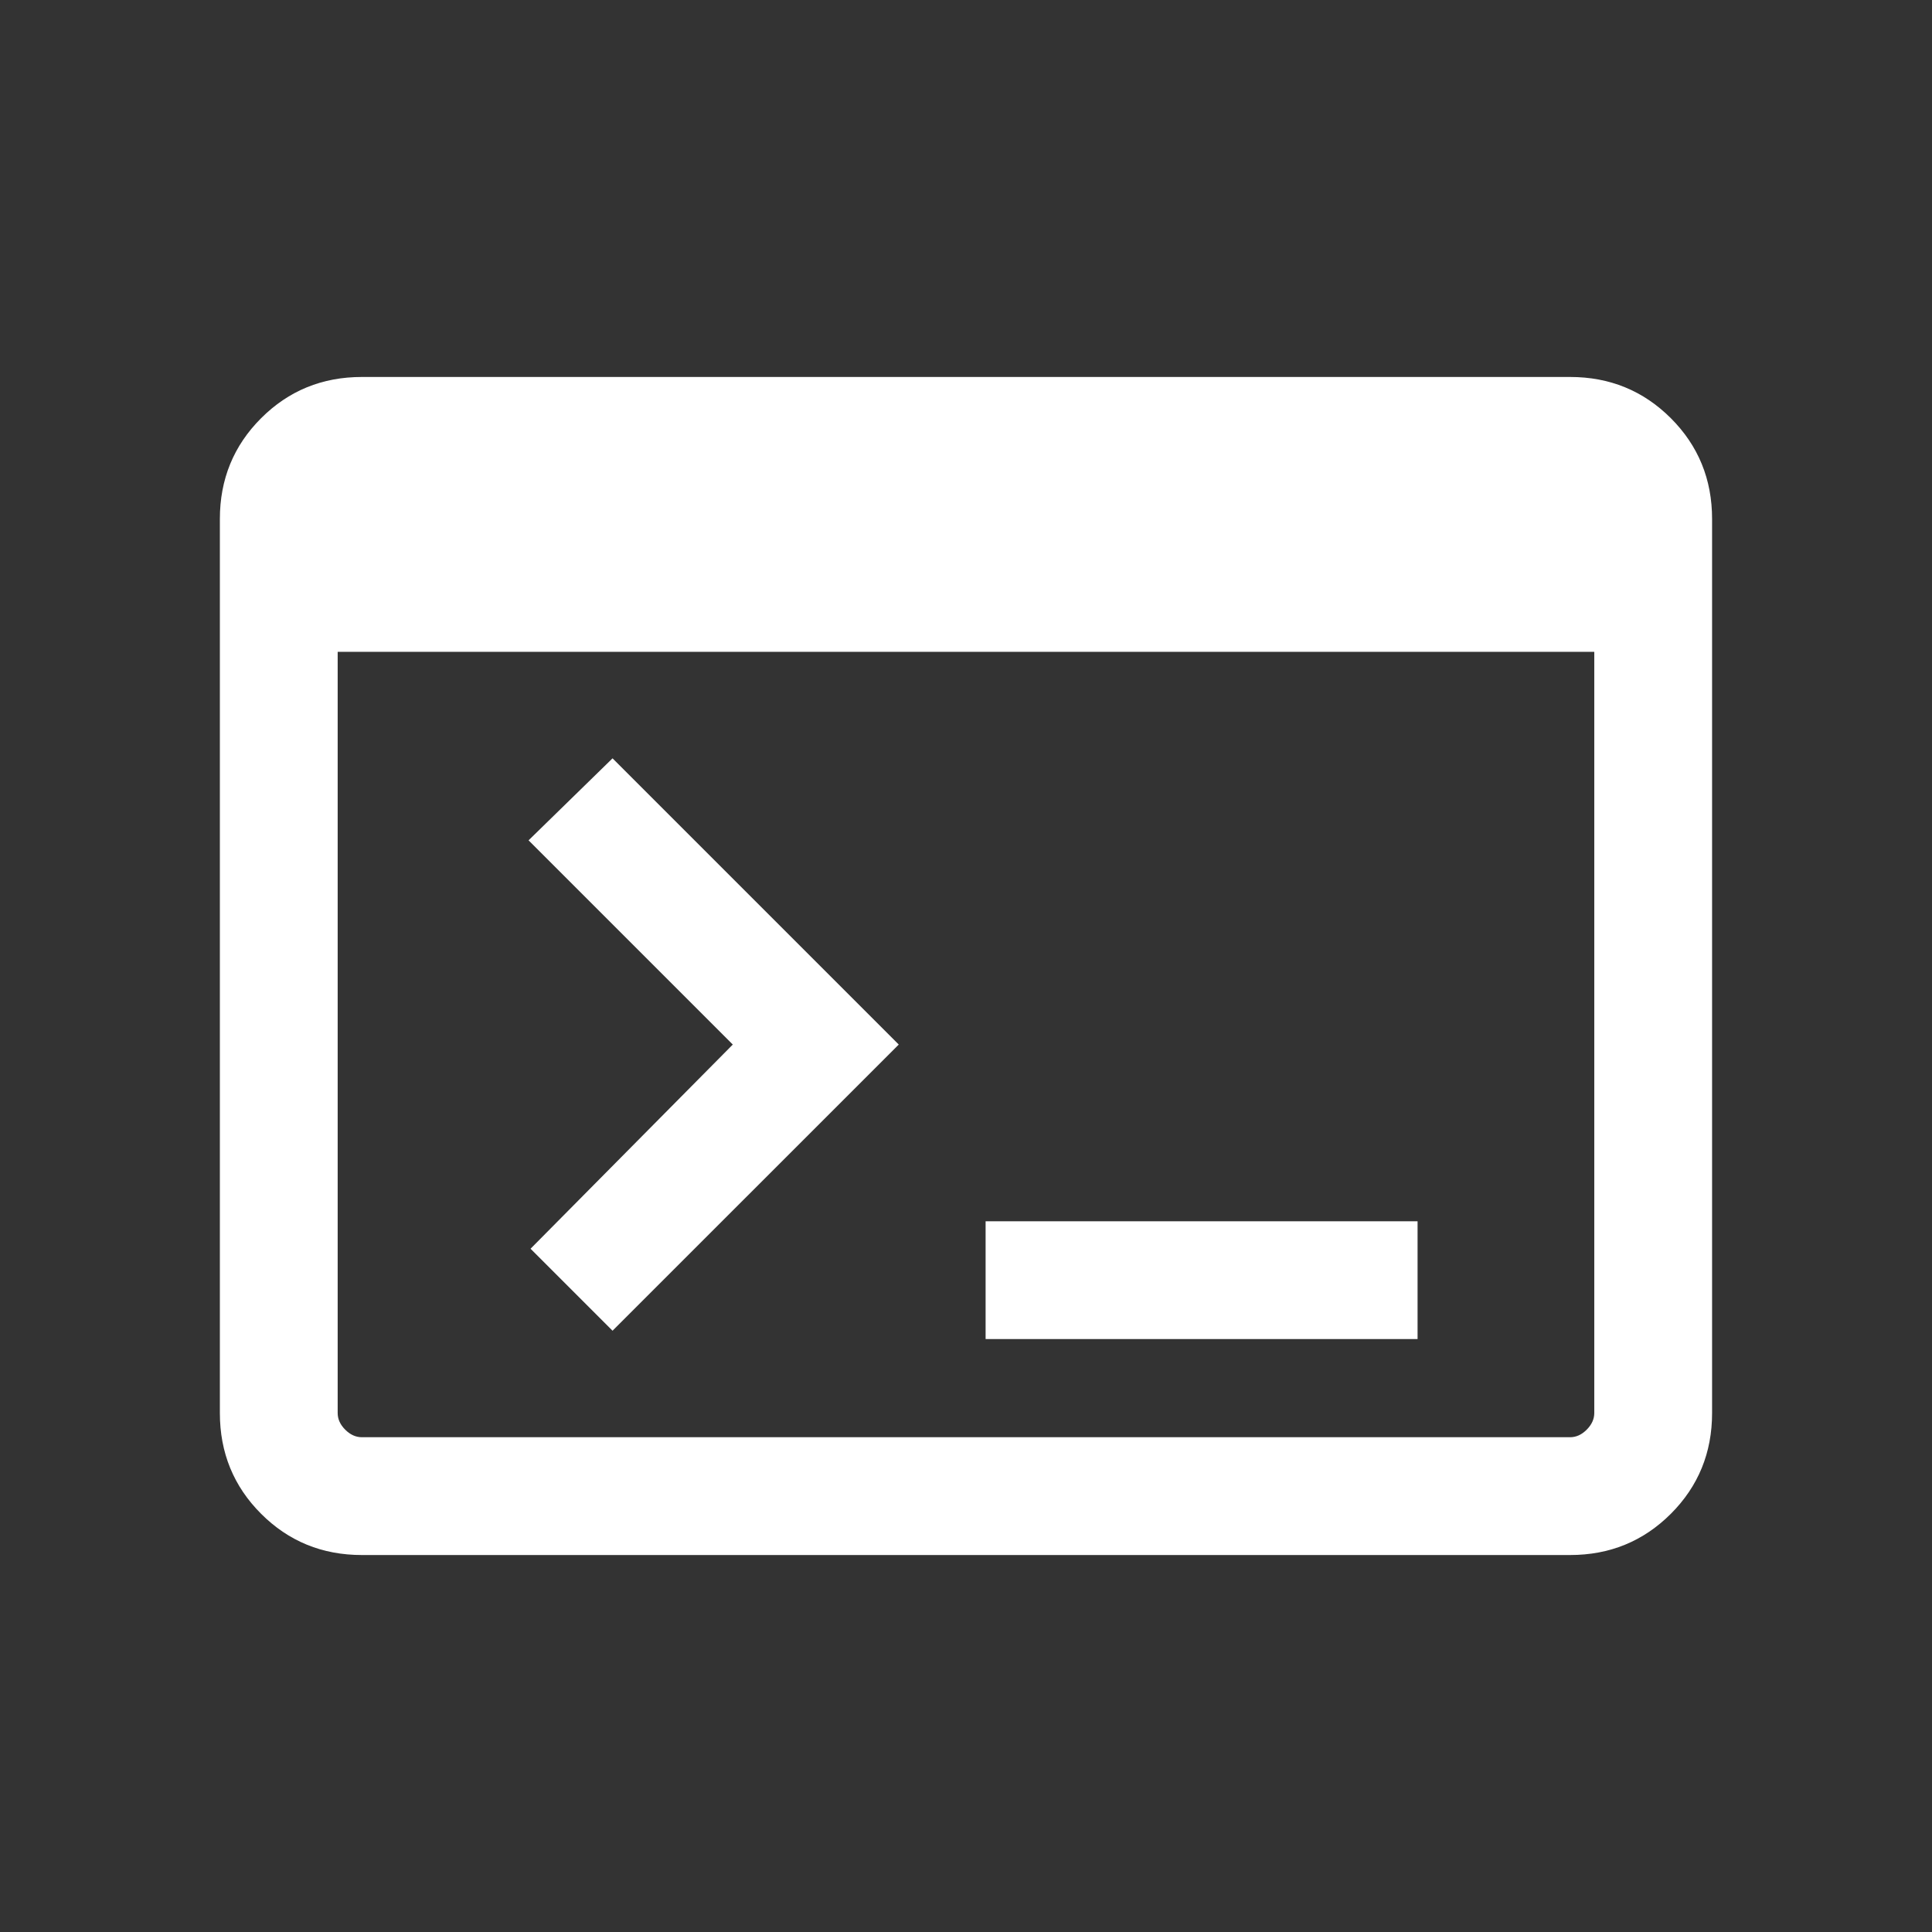 <svg width="41" height="41" viewBox="0 0 41 41" fill="none" xmlns="http://www.w3.org/2000/svg">
<rect x="0" y="0" width="41" height="41" fill="#333333" stroke="none"/>
<mask id="mask0_2924_138" style="mask-type:alpha" maskUnits="userSpaceOnUse" x="0" y="0" width="41" height="41">
<rect x="0.5" y="0.5" width="40" height="40" fill="#D9D9D9"/>
</mask>
<g mask="url(#mask0_2924_138)">
<path d="M7.679 33C6.837 33 6.124 32.708 5.541 32.125C4.958 31.542 4.666 30.829 4.666 29.987V11.013C4.666 10.171 4.958 9.458 5.541 8.875C6.124 8.292 6.837 8 7.679 8H33.32C34.162 8 34.874 8.292 35.458 8.875C36.041 9.458 36.333 10.171 36.333 11.013V29.987C36.333 30.829 36.041 31.542 35.458 32.125C34.874 32.708 34.162 33 33.32 33H7.679ZM7.679 30.5H33.32C33.448 30.5 33.566 30.447 33.672 30.34C33.779 30.233 33.833 30.115 33.833 29.987V13.833H7.166V29.987C7.166 30.115 7.219 30.233 7.326 30.34C7.433 30.447 7.551 30.5 7.679 30.5ZM12.999 28.24L11.259 26.5L15.551 22.167L11.217 17.833L12.999 16.093L19.073 22.167L12.999 28.24ZM20.916 28.417V25.917H30.083V28.417H20.916Z" fill="white"/>
</g>
</svg>
